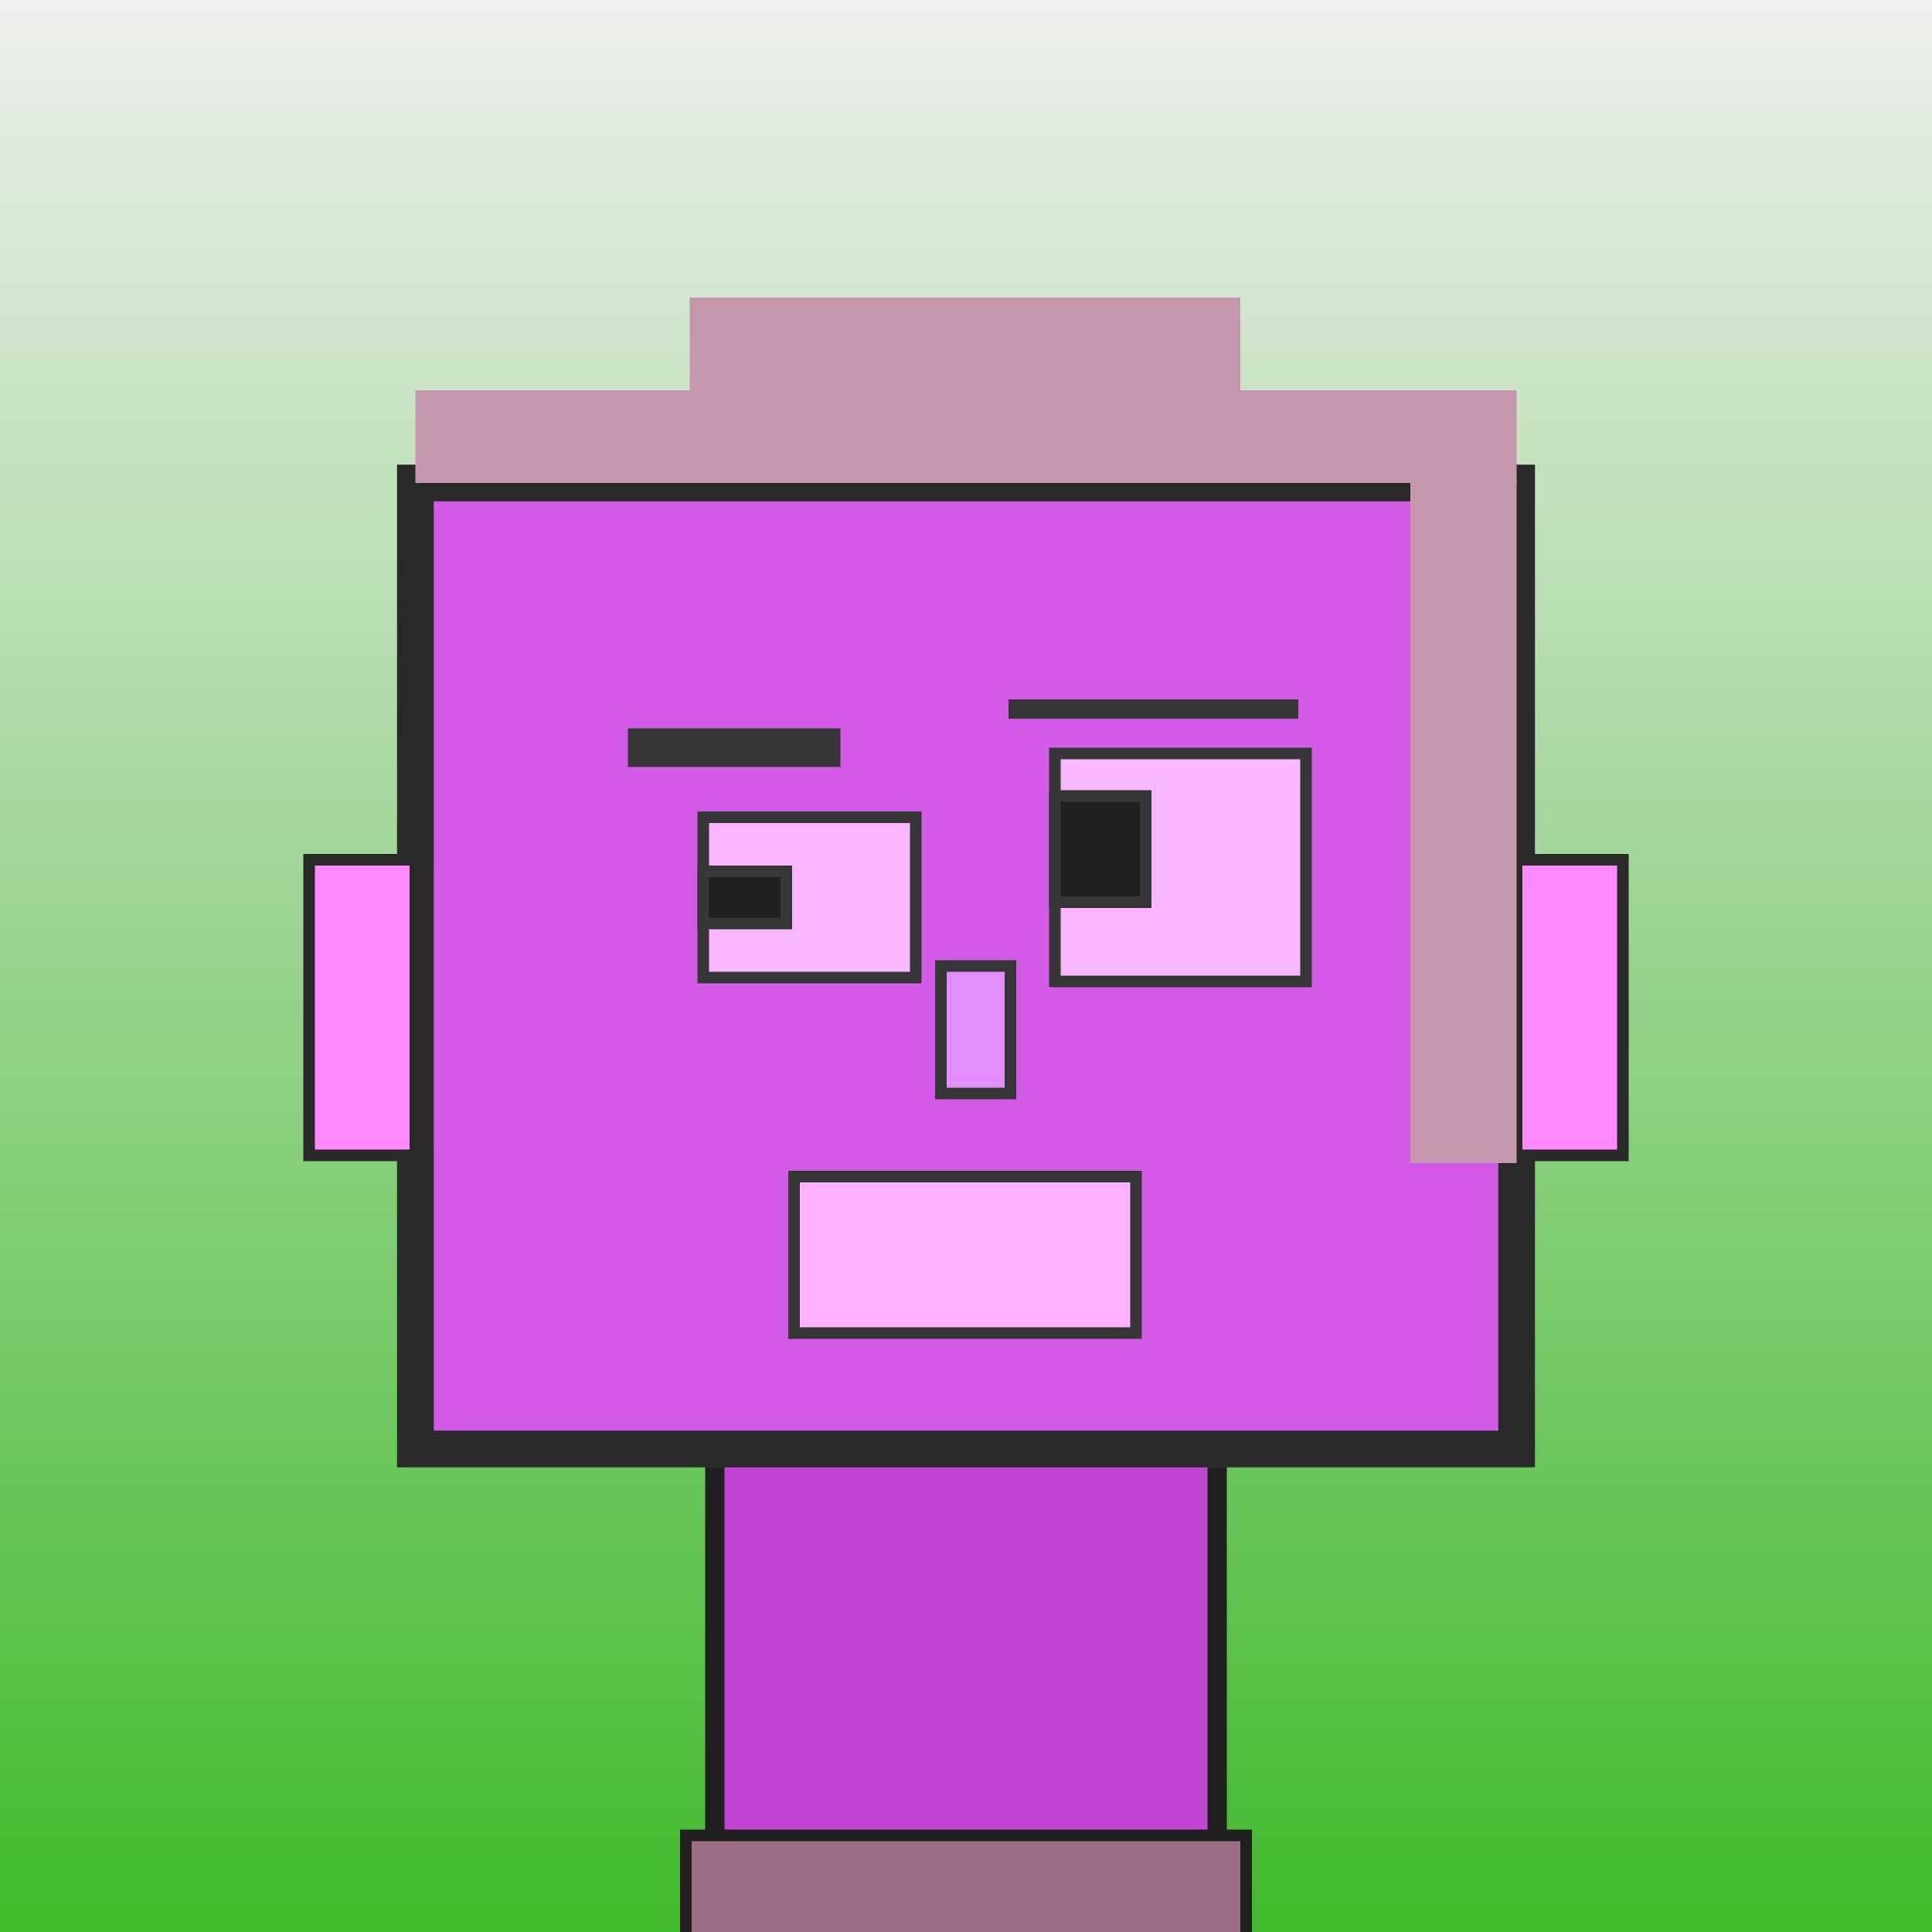 <?xml version="1.0" encoding="utf-8"?><svg viewBox="0 0 1000 1000" xmlns="http://www.w3.org/2000/svg"><defs><linearGradient gradientUnits="userSpaceOnUse" x1="500" y1="0" x2="500" y2="1000" id="bkStyle"><stop offset="0" style="stop-color: #eeeeee"/><stop offset="1" style="stop-color: rgb(65, 185, 45)"/></linearGradient></defs><rect id="background" width="1000" height="1000"  style="fill: url(#bkStyle);" onclick="background.style.fill='rgba(0,0,0,0)'"/><rect x="370" y="750" width="260" height="260" style="fill: rgb(190, 70, 210); stroke-width: 10px; stroke: rgb(32, 32, 32);"/><rect x="215" y="250" width="570" height="500" style="fill: rgb(210, 90, 230); stroke-width: 19px; stroke: rgb(42, 42, 42);"/><rect x="364" y="423" width="110" height="83" style="fill: rgb(248, 182, 277); stroke-width: 6px; stroke: rgb(55, 55, 55);"/><rect x="546" y="390" width="130" height="118" style="fill: rgb(248, 182, 277); stroke-width: 6px; stroke: rgb(55, 55, 55);"/><rect x="364" y="451" width="43" height="27" style="fill: rgb(32,32,32); stroke-width: 6px; stroke: rgb(55,55,55);"/><rect x="546" y="412" width="47" height="55" style="fill: rgb(32,32,32); stroke-width: 6px; stroke: rgb(55,55,55);"/><rect x="487" y="500" width="36" height="66" style="fill: rgb(226, 142, 318); stroke-width: 6px; stroke: rgb(55, 55, 55);"/><rect x="160" y="445" width="55" height="153" style="fill: rgb(258, 138, 305); stroke-width: 6px; stroke: rgb(42, 42, 42);"/><rect x="785" y="445" width="55" height="153" style="fill: rgb(258, 138, 305); stroke-width: 6px; stroke: rgb(42, 42, 42);"/><rect x="325" y="377" width="110" height="20" style="fill: rgb(55, 55, 55); stroke-width: 0px; stroke: rgb(0, 0, 0);"/><rect x="522" y="362" width="150" height="10" style="fill: rgb(55, 55, 55); stroke-width: 0px; stroke: rgb(0, 0, 0);"/><rect x="411" y="609" width="177" height="81" style="fill: rgb(263, 179, 274); stroke-width: 6px; stroke: rgb(55, 55, 55);"/><rect x="215" y="202" width="570" height="48" style="fill: rgb(198, 150, 173); stroke-width: 0px; stroke: rgb(0, 0, 0);"/><rect x="357" y="154" width="285" height="96" style="fill: rgb(198, 150, 173); stroke-width: 0px; stroke: rgb(0, 0, 0);"/><rect x="730" y="248" width="55" height="354" style="fill: rgb(198, 150, 173); stroke-width: 0px; stroke: rgb(0, 0, 0);"/><rect x="355" y="950" width="290" height="62" style="fill: rgb(158, 110, 133); stroke-width: 6px; stroke: rgb(32, 32, 32);"/></svg>